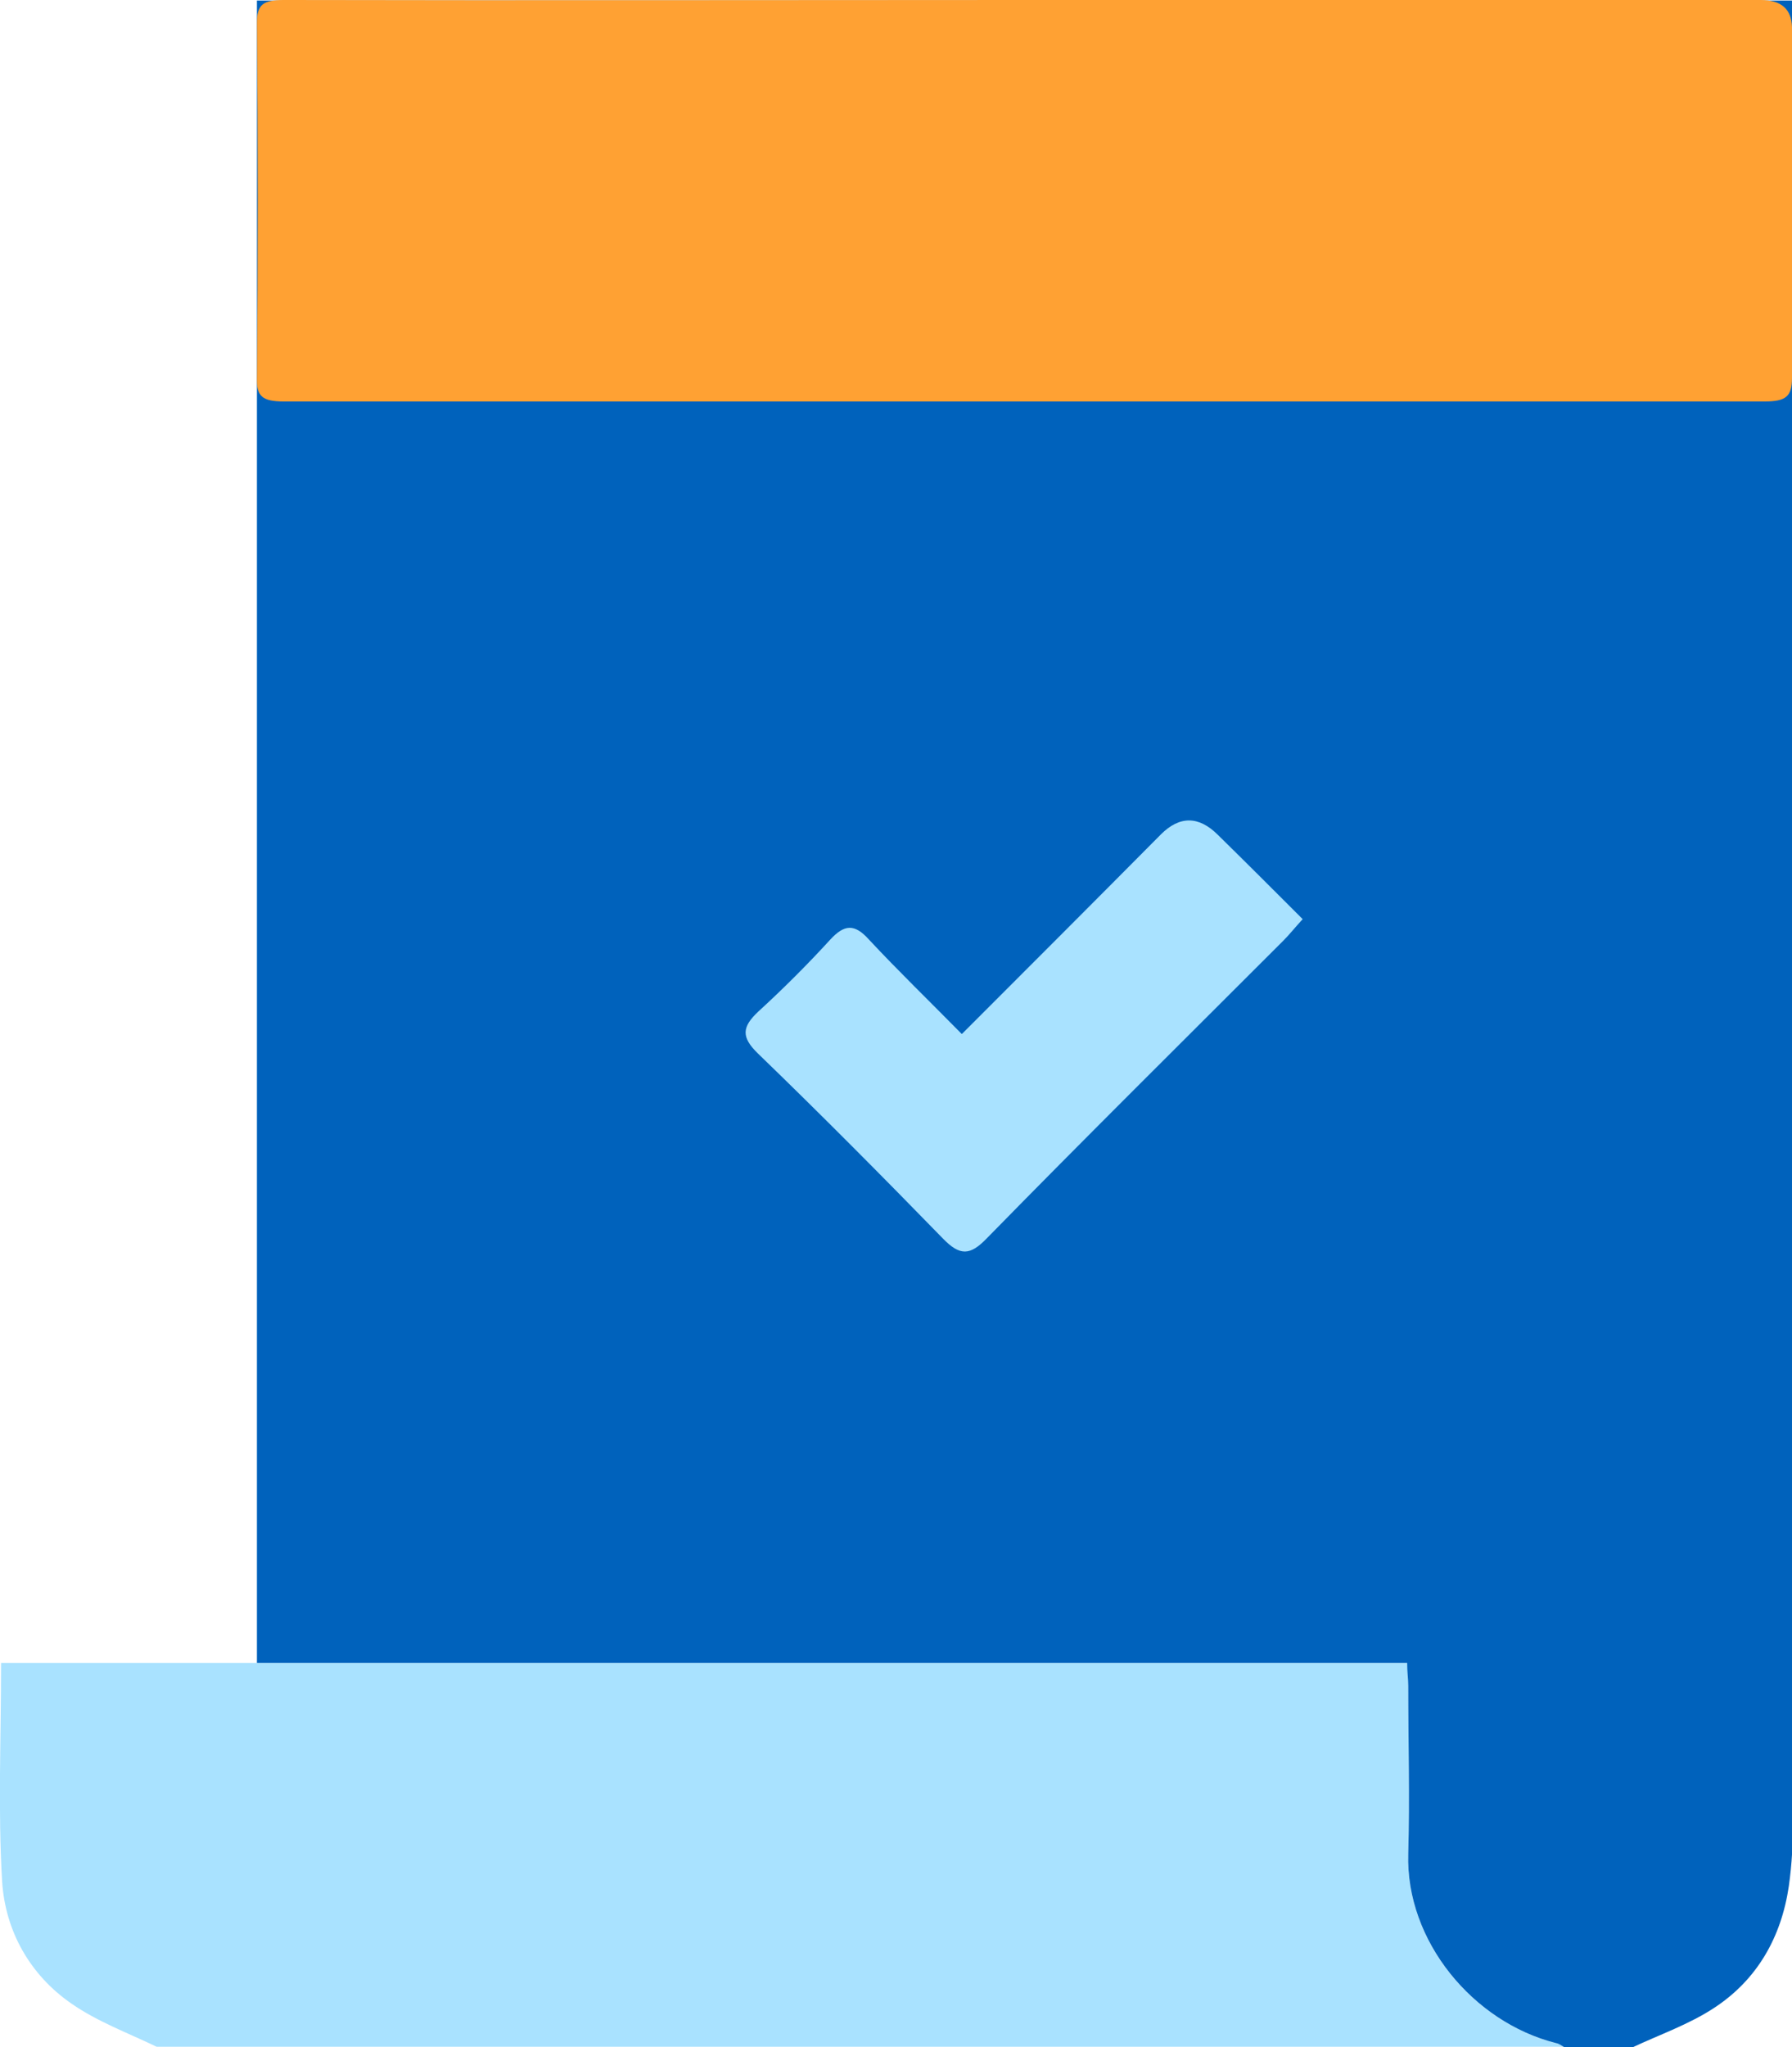 <?xml version="1.0" encoding="UTF-8"?>
<svg xmlns="http://www.w3.org/2000/svg" version="1.1" viewBox="0 0 336.2 384">
  <defs>
    <style>
      .cls-1 {
        fill: #a9e2ff;
      }

      .cls-2 {
        fill: #0062bc;
      }

      .cls-3 {
        fill: #ffa133;
      }
    </style>
  </defs>
  <!-- Generator: Adobe Illustrator 28.7.1, SVG Export Plug-In . SVG Version: 1.2.0 Build 142)  -->
  <g>
    <g id="Layer_1">
      <g id="Layer_1-2" data-name="Layer_1">
        <path class="cls-1" d="M291.9,383.2c-15.5-3.9-28.2-19-27.7-35.5.3-10.5,0-21,0-31.5s-.1-2.6-.2-4.3H.2c0,14.1-.6,27.6.2,41,.6,9.3,5.2,17.5,13,22.9,4.9,3.4,10.6,5.5,16,8.1h264c-.5-.3-1-.6-1.6-.8h.1Z"/>
        <path class="cls-2" d="M48.2,0v311.9h215.8c0,1.7.2,3,.2,4.3,0,10.5.3,21,0,31.5-.5,16.4,12.2,31.6,27.7,35.5.6.1,1.1.5,1.6.8h12.8c5.1-2.4,10.6-4.3,15.3-7.4,8.1-5.3,12.6-13.3,14-22.8.6-4.2.8-8.4.8-12.6V.1H48.2Z"/>
        <path class="cls-3" d="M192.7,0h137.6c3.9,0,5.8,1.7,5.9,5.1v65.8c0,3.5-1.2,4.4-5.1,4.4H53.2c-4,0-5.1-1-5-4.4.2-22.2.2-44.4,0-66.6,0-3.5,1.2-4.3,5.1-4.3,46.5.1,92.9,0,139.4,0Z"/>
        <path class="cls-1" d="M180.5,193.9c12.9-12.9,25.1-25.1,37.3-37.4,3.5-3.5,7.1-3.5,10.7.1,5.2,5.1,10.4,10.3,15.9,15.8-1.4,1.5-2.4,2.8-3.6,4-18.6,18.6-37.3,37.1-55.7,55.9-3.1,3.2-5,3.3-8.2,0-11.4-11.7-22.9-23.3-34.7-34.7-3.2-3.1-3-5,.1-7.9,4.7-4.3,9.2-8.8,13.5-13.5,2.6-2.8,4.5-3,7.2,0,5.5,5.9,11.3,11.5,17.4,17.7h.1Z"/>
      </g>
    </g>
  </g>
</svg>
